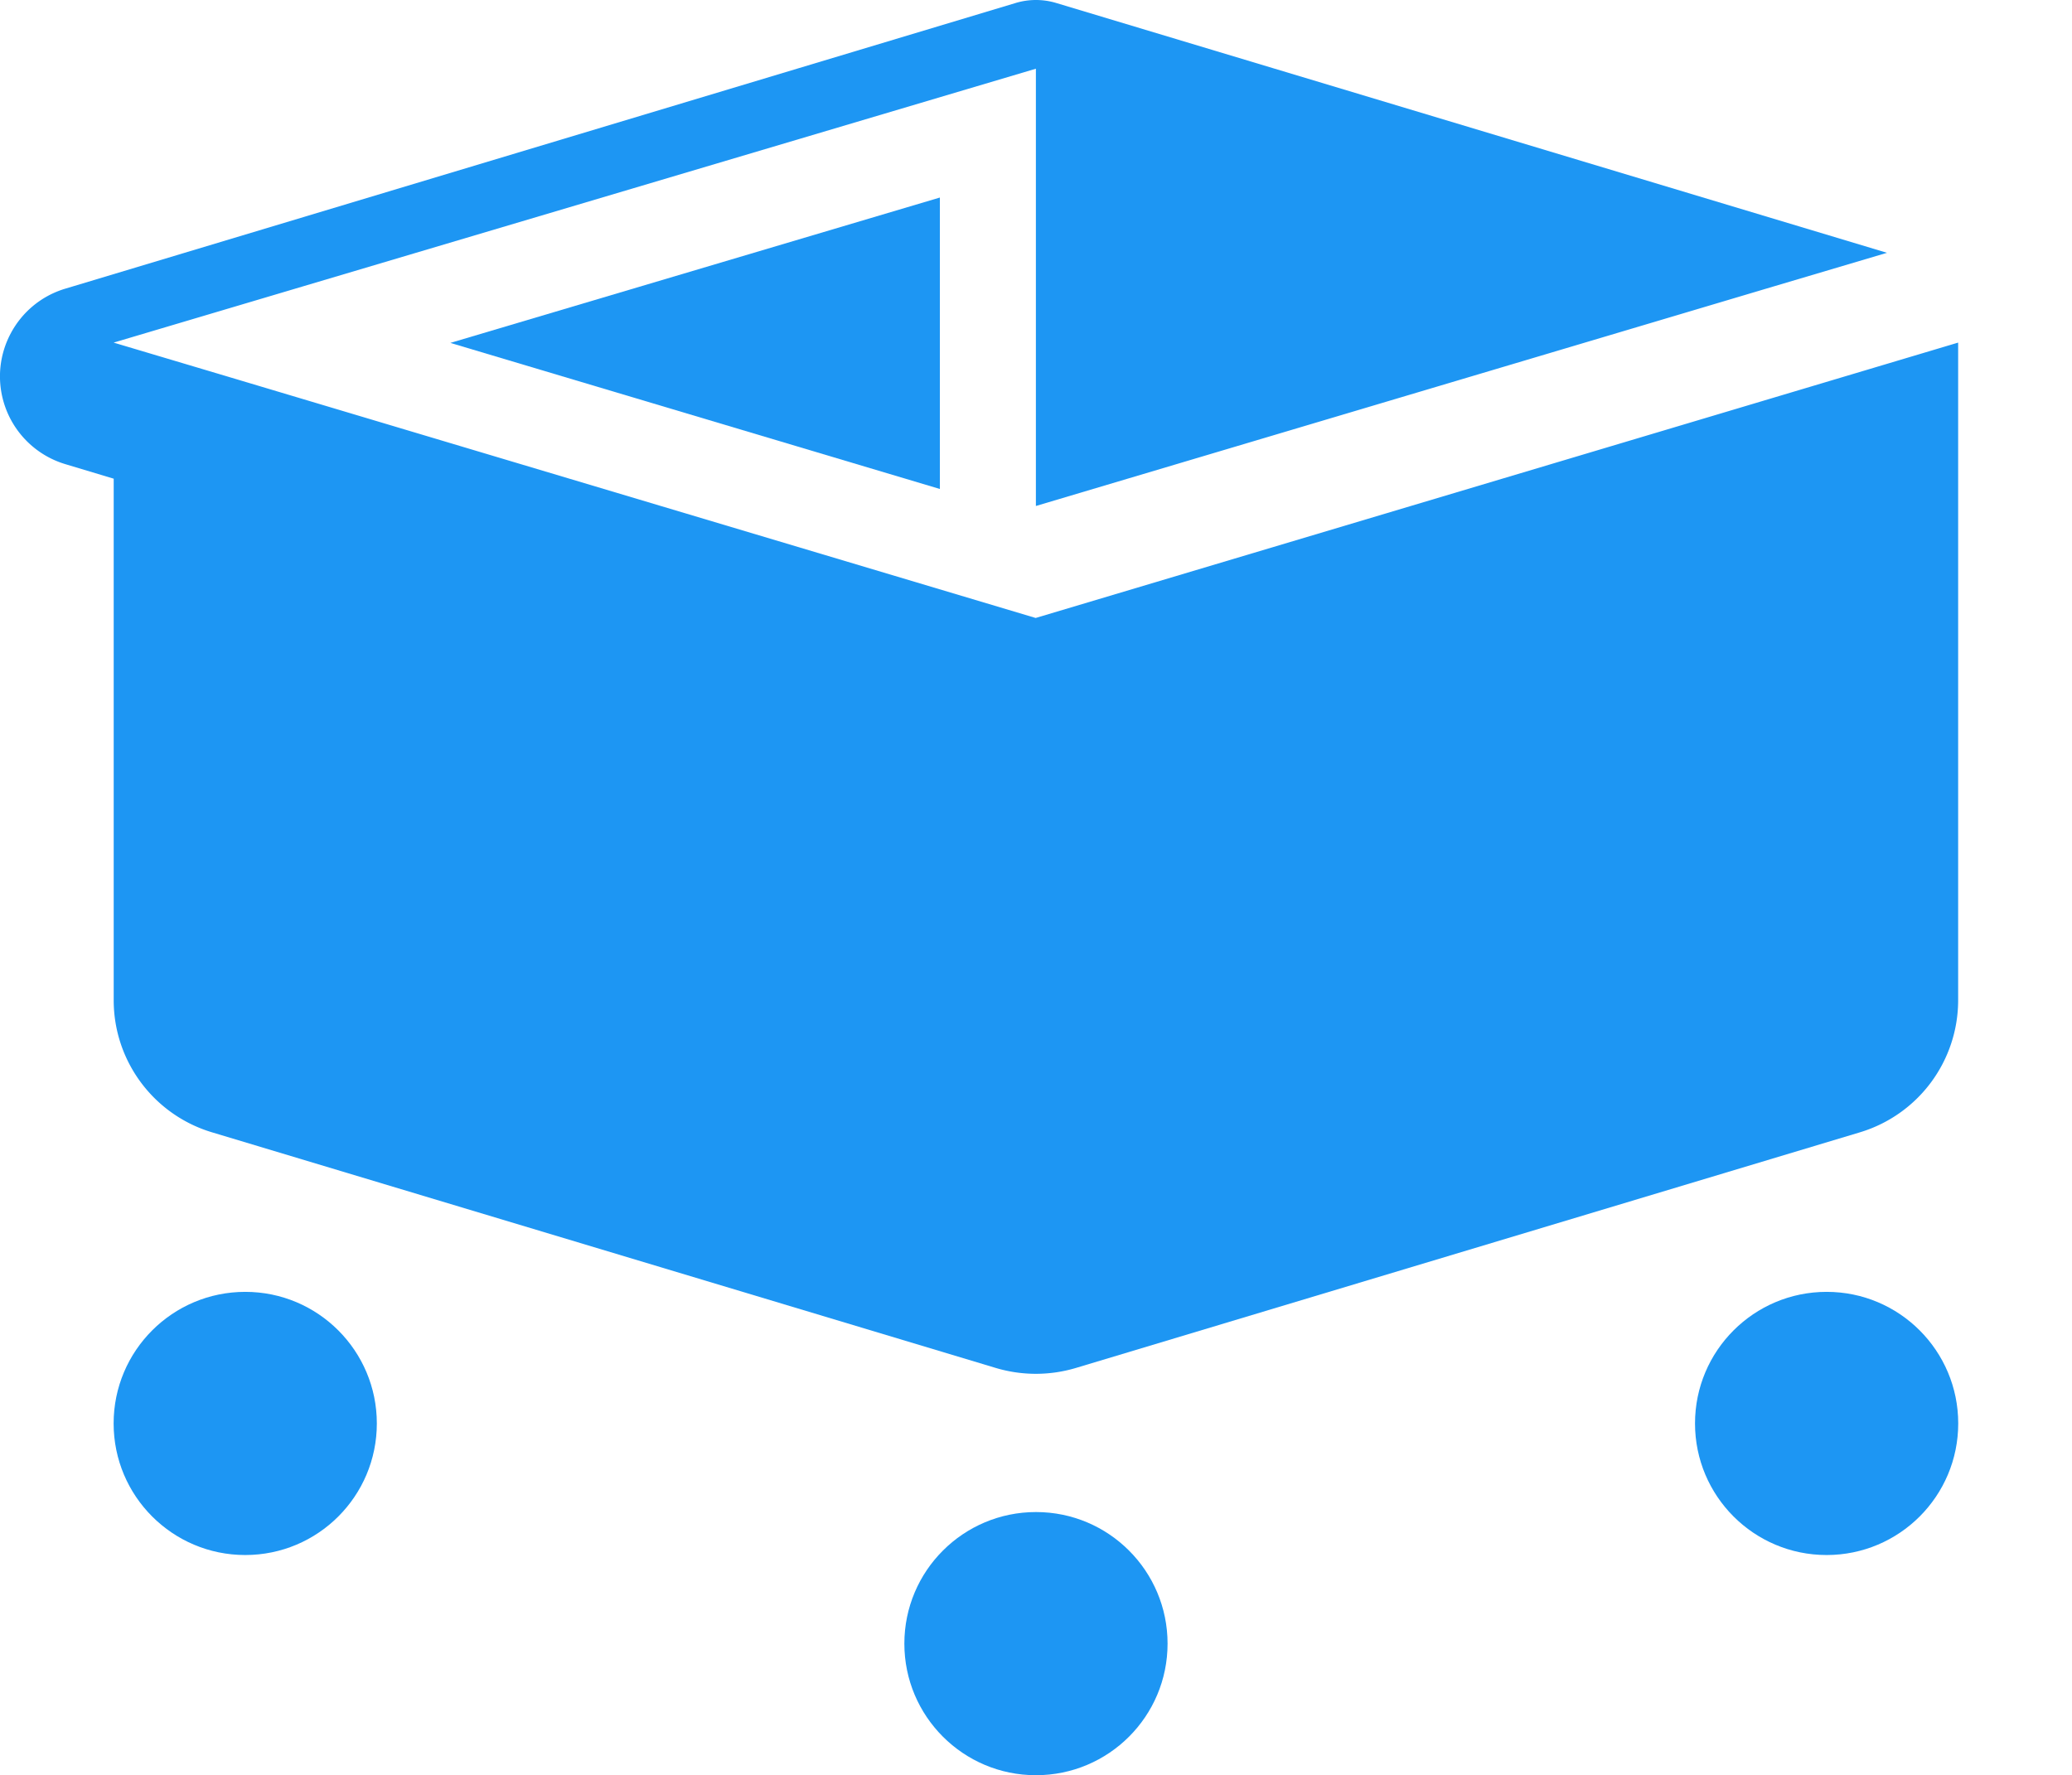 <svg xmlns="http://www.w3.org/2000/svg" id="Layer_1" viewBox="0 0 280.09 240"><defs><style>.cls-1{fill:#1d96f3}</style></defs><g id="Brandmark-2"><g id="Group_833-2"><path id="Path_1655-2" d="M127.04 26.71 60.88 46.36l66.17 19.75v-39.4Z" class="cls-1"/><path id="Path_1656-2" d="M140.04 204.43c-9.82 0-17.79 7.96-17.79 17.79 0 9.82 7.96 17.79 17.79 17.79 9.82 0 17.79-7.96 17.79-17.79 0-9.82-7.96-17.79-17.78-17.79Z" class="cls-1"/><path id="Path_1657-2" d="M246.92 174.66c-9.82 0-17.79 7.96-17.79 17.79 0 9.82 7.96 17.79 17.79 17.79 9.82 0 17.79-7.96 17.79-17.79 0-9.82-7.96-17.79-17.78-17.79Z" class="cls-1"/><path id="Path_1658-2" d="M33.15 174.66c-9.82 0-17.79 7.96-17.79 17.79 0 9.82 7.96 17.79 17.79 17.79s17.79-7.96 17.79-17.79c0-9.82-7.96-17.79-17.78-17.79Z" class="cls-1"/><path id="Path_1659-2" d="M15.37 135.23c0 8.23 5.4 15.49 13.29 17.86l105.99 31.87a18.91 18.91 0 0 0 10.75 0l106.02-31.87a18.655 18.655 0 0 0 13.28-17.86V46.32L140 83.55 30.63 50.87l-15.27-4.55L140.03 9.29v59.12l99.85-29.72 15.2-4.51L142.73.39a9.507 9.507 0 0 0-5.39 0L8.82 39.03C2.27 41-1.44 47.9.52 54.45a12.4 12.4 0 0 0 8.3 8.3l6.55 1.97m124.69 28.35h-.07.07Z" class="cls-1"/></g></g></svg>